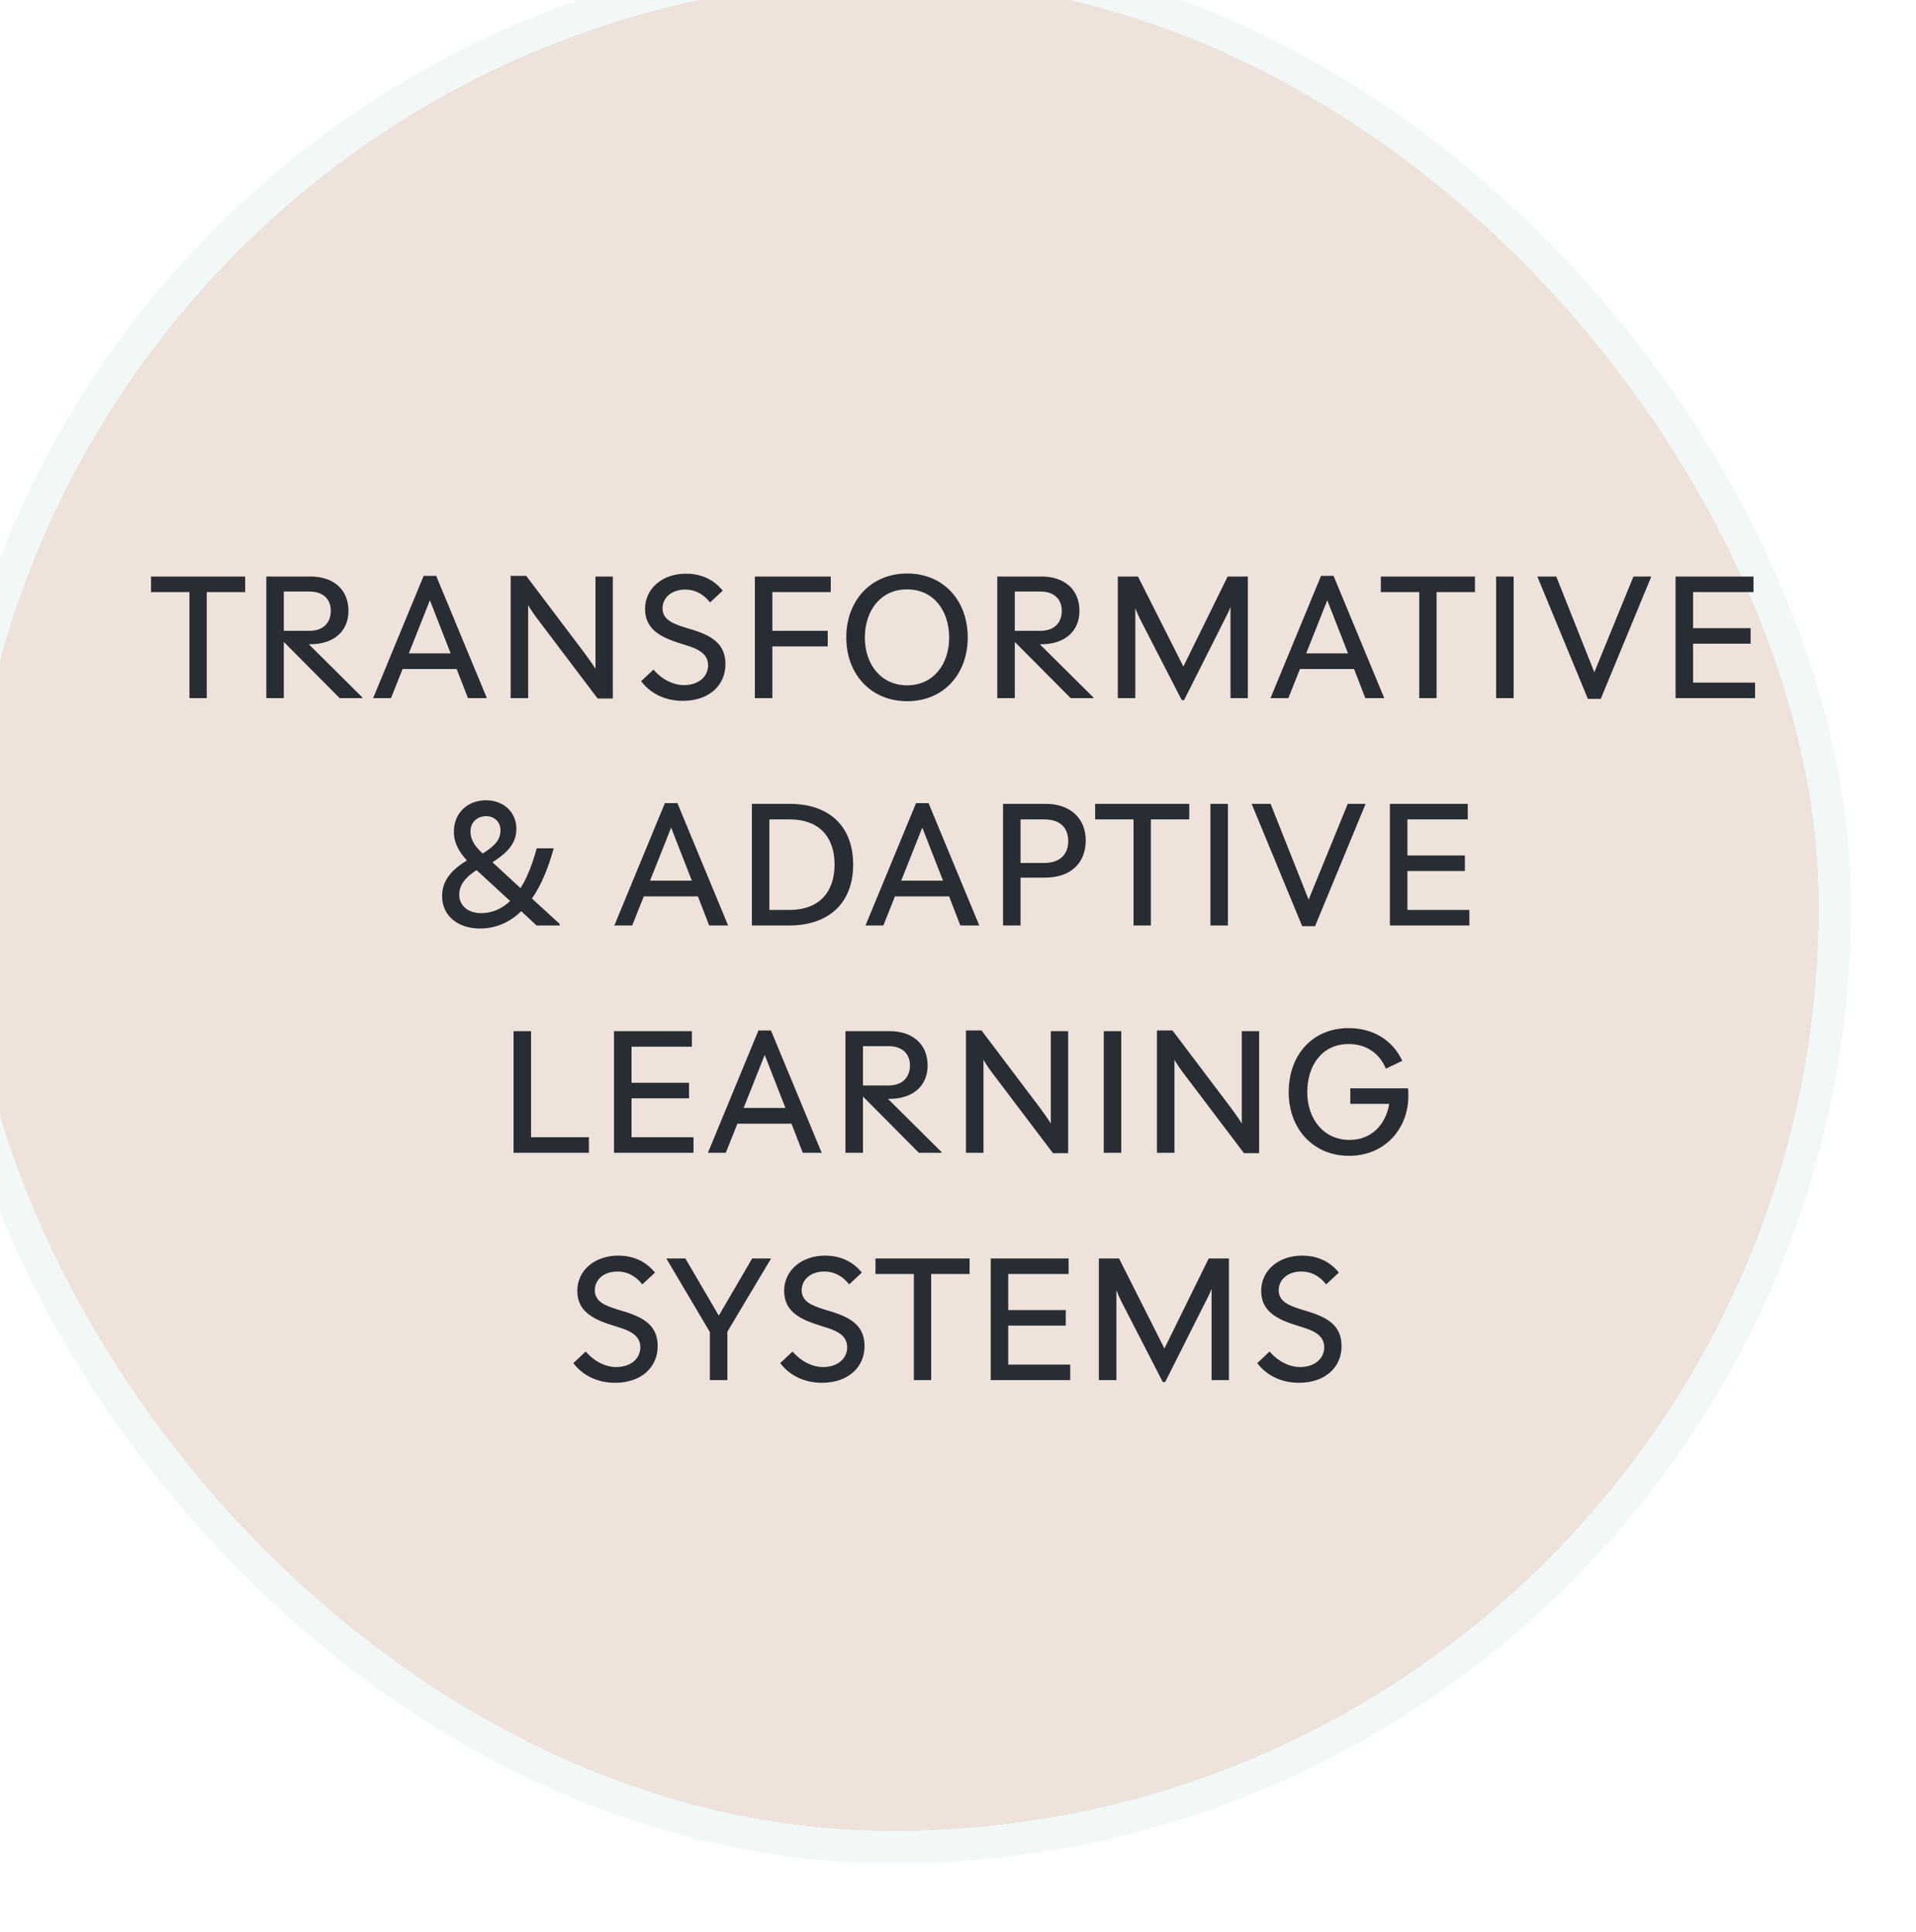 <svg width="118" height="119" viewBox="0 0 118 119" fill="none" xmlns="http://www.w3.org/2000/svg">
<g filter="url(#filter0_i_1281_14499)">
<rect x="2" y="2.756" width="114" height="114" rx="57" fill="#282D34" fill-opacity="0.5"/>
<rect x="2" y="2.756" width="114" height="114" rx="57" fill="#EEE2DA"/>
<rect x="1" y="1.756" width="116" height="116" rx="58" stroke="#F1F8F6" stroke-width="2"/>
</g>
<path d="M11.667 43V36.466H9.302V35.509H15.099V36.466H12.734V43H11.667ZM16.401 43V35.509H19.129C20.515 35.509 21.461 36.29 21.461 37.621C21.461 38.919 20.504 39.678 19.129 39.678H19.019L22.319 42.956V43H20.922L17.49 39.546H17.479V43H16.401ZM19.063 36.433H17.479V38.853H19.063C19.866 38.853 20.372 38.391 20.372 37.621C20.372 36.862 19.855 36.433 19.063 36.433ZM22.979 43L26.092 35.465H26.862L29.986 43H28.82L28.127 41.207H24.794L24.079 43H22.979ZM25.179 40.239H27.753L26.477 36.972L25.179 40.239ZM31.45 43V35.465H32.407L36.037 40.272C36.268 40.591 36.488 40.888 36.675 41.196V35.509H37.742V43.022H36.807L33.188 38.237C32.935 37.907 32.715 37.599 32.528 37.269V43H31.45ZM42.048 43.165C41.135 43.165 40.156 42.835 39.485 41.955L40.244 41.24C40.816 41.9 41.52 42.197 42.114 42.197C43.027 42.197 43.61 41.669 43.61 40.976C43.61 40.195 42.862 39.92 42.125 39.7C40.827 39.304 39.727 38.853 39.727 37.5C39.727 36.257 40.783 35.333 42.246 35.333C43.082 35.333 43.896 35.619 44.512 36.378L43.731 37.104C43.269 36.521 42.73 36.312 42.202 36.312C41.344 36.312 40.805 36.829 40.805 37.467C40.805 38.182 41.487 38.424 42.18 38.644C43.5 39.029 44.677 39.425 44.677 40.91C44.677 42.186 43.698 43.165 42.048 43.165ZM46.489 43V35.509H51.164V36.466H47.567V38.853H50.977V39.81H47.567V43H46.489ZM55.871 43.187C53.627 43.187 52.12 41.515 52.12 39.26C52.12 36.994 53.627 35.322 55.871 35.322C58.115 35.322 59.6 36.994 59.6 39.26C59.6 41.515 58.115 43.187 55.871 43.187ZM55.871 42.208C57.477 42.208 58.456 40.921 58.456 39.271C58.456 37.599 57.488 36.301 55.871 36.301C54.254 36.29 53.264 37.588 53.264 39.271C53.264 40.932 54.265 42.208 55.871 42.208ZM61.419 43V35.509H64.147C65.534 35.509 66.48 36.29 66.48 37.621C66.48 38.919 65.522 39.678 64.147 39.678H64.037L67.338 42.956V43H65.941L62.508 39.546H62.498V43H61.419ZM64.082 36.433H62.498V38.853H64.082C64.885 38.853 65.391 38.391 65.391 37.621C65.391 36.862 64.874 36.433 64.082 36.433ZM68.842 43V35.509H70.085L72.879 41.053L75.607 35.509H76.85V43H75.783V37.39C75.673 37.654 75.552 37.918 75.453 38.094L72.923 43.121H72.78L70.239 38.182C70.151 38.006 70.03 37.742 69.92 37.467V43H68.842ZM78.245 43L81.358 35.465H82.128L85.252 43H84.086L83.393 41.207H80.06L79.345 43H78.245ZM80.445 40.239H83.019L81.743 36.972L80.445 40.239ZM87.406 43V36.466H85.041V35.509H90.838V36.466H88.473V43H87.406ZM92.141 43V35.509H93.219V43H92.141ZM97.793 43.044L94.68 35.509H95.846L98.189 41.405L100.598 35.509H101.698L98.585 43.044H97.793ZM103.194 43V35.509H107.99V36.466H104.272V38.688H107.814V39.645H104.272V42.043H108.089V43H103.194ZM33.046 57L32.1 56.12C31.418 56.791 30.56 57.187 29.548 57.187C28.261 57.187 27.227 56.45 27.227 55.185C27.227 54.173 27.898 53.513 28.756 52.996C28.294 52.49 27.953 51.94 27.953 51.225C27.953 50.07 28.8 49.289 29.933 49.289C30.989 49.289 31.803 49.993 31.803 51.06C31.803 52.017 31.121 52.6 30.329 53.106L32.056 54.701C32.507 53.997 32.804 53.139 33.057 52.248H34.102C33.783 53.381 33.376 54.459 32.76 55.339L34.465 56.901V57H33.046ZM31.418 55.493L29.361 53.601C29.361 53.601 29.361 53.601 29.35 53.59C28.767 53.975 28.283 54.415 28.283 55.108C28.283 55.812 28.877 56.241 29.625 56.241C30.329 56.241 30.934 55.955 31.418 55.493ZM29.724 52.567C30.296 52.204 30.824 51.83 30.824 51.137C30.824 50.631 30.461 50.268 29.944 50.268C29.383 50.268 28.976 50.653 28.976 51.203C28.976 51.786 29.317 52.182 29.724 52.567ZM37.835 57L40.948 49.465H41.718L44.842 57H43.676L42.983 55.207H39.65L38.935 57H37.835ZM40.035 54.239H42.609L41.333 50.972L40.035 54.239ZM46.306 57V49.509H48.627C51.069 49.509 52.543 50.884 52.543 53.249C52.543 55.614 51.047 57 48.605 57H46.306ZM47.384 56.043H48.638C50.387 56.043 51.399 54.998 51.399 53.249C51.399 51.511 50.409 50.466 48.649 50.466H47.384V56.043ZM53.303 57L56.416 49.465H57.186L60.31 57H59.144L58.451 55.207H55.118L54.403 57H53.303ZM55.503 54.239H58.077L56.801 50.972L55.503 54.239ZM61.774 57V49.509H64.414C65.888 49.509 66.867 50.389 66.867 51.753C66.867 53.194 65.899 54.052 64.37 54.052H62.852V57H61.774ZM62.852 53.15H64.304C65.327 53.15 65.789 52.567 65.789 51.808C65.789 51.049 65.36 50.466 64.315 50.466H62.852V53.15ZM69.811 57V50.466H67.446V49.509H73.243V50.466H70.878V57H69.811ZM74.546 57V49.509H75.624V57H74.546ZM80.198 57.044L77.085 49.509H78.251L80.594 55.405L83.003 49.509H84.103L80.99 57.044H80.198ZM85.599 57V49.509H90.395V50.466H86.677V52.688H90.219V53.645H86.677V56.043H90.494V57H85.599ZM31.628 71V63.509H32.706V70.043H36.27V71H31.628ZM37.815 71V63.509H42.611V64.466H38.893V66.688H42.435V67.645H38.893V70.043H42.71V71H37.815ZM43.598 71L46.711 63.465H47.481L50.605 71H49.439L48.746 69.207H45.413L44.698 71H43.598ZM45.798 68.239H48.372L47.096 64.972L45.798 68.239ZM52.069 71V63.509H54.797C56.183 63.509 57.129 64.29 57.129 65.621C57.129 66.919 56.172 67.678 54.797 67.678H54.687L57.987 70.956V71H56.59L53.158 67.546H53.147V71H52.069ZM54.731 64.433H53.147V66.853H54.731C55.534 66.853 56.04 66.391 56.04 65.621C56.04 64.862 55.523 64.433 54.731 64.433ZM59.491 71V63.465H60.448L64.078 68.272C64.309 68.591 64.529 68.888 64.716 69.196V63.509H65.783V71.022H64.848L61.229 66.237C60.976 65.907 60.756 65.599 60.569 65.269V71H59.491ZM67.977 71V63.509H69.055V71H67.977ZM71.253 71V63.465H72.21L75.84 68.272C76.071 68.591 76.291 68.888 76.478 69.196V63.509H77.545V71.022H76.61L72.991 66.237C72.738 65.907 72.518 65.599 72.331 65.269V71H71.253ZM83.084 71.187C80.851 71.187 79.366 69.493 79.366 67.271C79.366 64.983 80.818 63.322 83.062 63.322C84.536 63.322 85.757 64.037 86.362 65.335L85.35 65.819C84.954 64.851 84.118 64.301 83.062 64.301C81.445 64.301 80.51 65.588 80.51 67.271C80.51 68.91 81.511 70.208 83.117 70.208C84.481 70.208 85.35 69.24 85.559 67.986H83.161V67.029H86.714C86.725 67.183 86.736 67.326 86.736 67.491C86.736 69.537 85.273 71.187 83.084 71.187ZM37.875 85.165C36.962 85.165 35.983 84.835 35.312 83.955L36.071 83.24C36.643 83.9 37.347 84.197 37.941 84.197C38.854 84.197 39.437 83.669 39.437 82.976C39.437 82.195 38.689 81.92 37.952 81.7C36.654 81.304 35.554 80.853 35.554 79.5C35.554 78.257 36.61 77.333 38.073 77.333C38.909 77.333 39.723 77.619 40.339 78.378L39.558 79.104C39.096 78.521 38.557 78.312 38.029 78.312C37.171 78.312 36.632 78.829 36.632 79.467C36.632 80.182 37.314 80.424 38.007 80.644C39.327 81.029 40.504 81.425 40.504 82.91C40.504 84.186 39.525 85.165 37.875 85.165ZM43.718 85V82.041L41.056 77.542V77.509H42.211L44.268 81.029L46.325 77.509H47.469V77.542L44.796 82.019V85H43.718ZM50.614 85.165C49.701 85.165 48.722 84.835 48.051 83.955L48.81 83.24C49.382 83.9 50.086 84.197 50.68 84.197C51.593 84.197 52.176 83.669 52.176 82.976C52.176 82.195 51.428 81.92 50.691 81.7C49.393 81.304 48.293 80.853 48.293 79.5C48.293 78.257 49.349 77.333 50.812 77.333C51.648 77.333 52.462 77.619 53.078 78.378L52.297 79.104C51.835 78.521 51.296 78.312 50.768 78.312C49.91 78.312 49.371 78.829 49.371 79.467C49.371 80.182 50.053 80.424 50.746 80.644C52.066 81.029 53.243 81.425 53.243 82.91C53.243 84.186 52.264 85.165 50.614 85.165ZM56.282 85V78.466H53.917V77.509H59.714V78.466H57.349V85H56.282ZM61.016 85V77.509H65.812V78.466H62.094V80.688H65.636V81.645H62.094V84.043H65.911V85H61.016ZM67.676 85V77.509H68.919L71.713 83.053L74.441 77.509H75.684V85H74.617V79.39C74.507 79.654 74.386 79.918 74.287 80.094L71.757 85.121H71.614L69.073 80.182C68.985 80.006 68.864 79.742 68.754 79.467V85H67.676ZM79.993 85.165C79.08 85.165 78.101 84.835 77.43 83.955L78.189 83.24C78.761 83.9 79.465 84.197 80.059 84.197C80.972 84.197 81.555 83.669 81.555 82.976C81.555 82.195 80.807 81.92 80.07 81.7C78.772 81.304 77.672 80.853 77.672 79.5C77.672 78.257 78.728 77.333 80.191 77.333C81.027 77.333 81.841 77.619 82.457 78.378L81.676 79.104C81.214 78.521 80.675 78.312 80.147 78.312C79.289 78.312 78.75 78.829 78.75 79.467C78.75 80.182 79.432 80.424 80.125 80.644C81.445 81.029 82.622 81.425 82.622 82.91C82.622 84.186 81.643 85.165 79.993 85.165Z" fill="#282D34"/>
<defs>
<filter id="filter0_i_1281_14499" x="-4" y="-3.244" width="122" height="122" filterUnits="userSpaceOnUse" color-interpolation-filters="sRGB">
<feFlood flood-opacity="0" result="BackgroundImageFix"/>
<feBlend mode="normal" in="SourceGraphic" in2="BackgroundImageFix" result="shape"/>
<feColorMatrix in="SourceAlpha" type="matrix" values="0 0 0 0 0 0 0 0 0 0 0 0 0 0 0 0 0 0 127 0" result="hardAlpha"/>
<feOffset dx="-4" dy="-4"/>
<feGaussianBlur stdDeviation="5"/>
<feComposite in2="hardAlpha" operator="arithmetic" k2="-1" k3="1"/>
<feColorMatrix type="matrix" values="0 0 0 0 0.157 0 0 0 0 0.176 0 0 0 0 0.204 0 0 0 0.1 0"/>
<feBlend mode="normal" in2="shape" result="effect1_innerShadow_1281_14499"/>
</filter>
</defs>
</svg>

